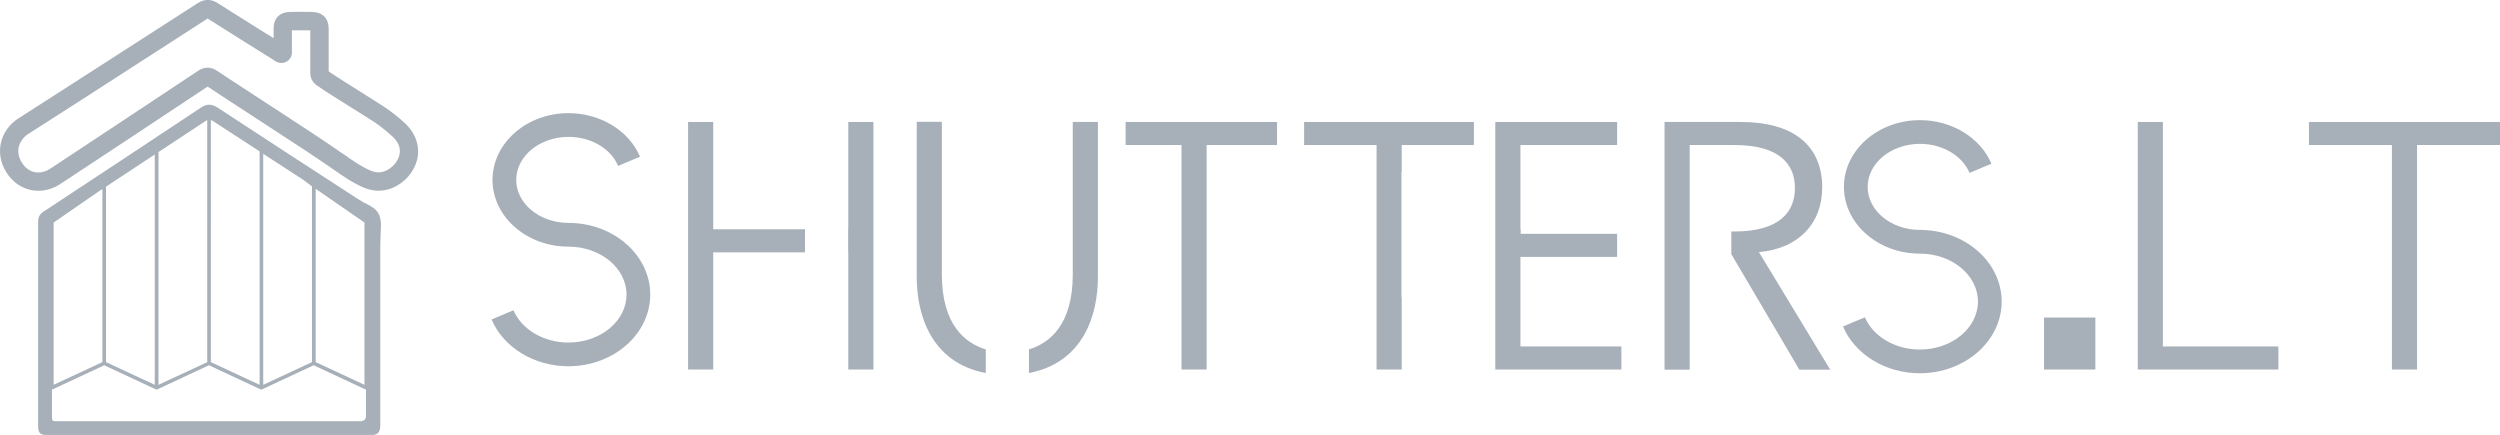 <?xml version="1.0" encoding="UTF-8"?>
<svg id="Layer_2" data-name="Layer 2" xmlns="http://www.w3.org/2000/svg" viewBox="0 0 192.89 33.56">
  <defs>
    <style>
      .cls-1 {
        fill: #a7b0b8;
      }
    </style>
  </defs>
  <g id="Layer_1-2" data-name="Layer 1">
    <g>
      <polygon class="cls-1" points="166.88 9.41 164.94 9.41 164.94 28.51 175.79 28.51 175.79 26.73 166.88 26.73 166.88 9.41"/>
      <polygon class="cls-1" points="178.15 9.41 178.15 11.19 184.55 11.19 184.55 28.51 186.49 28.51 186.49 11.19 192.89 11.19 192.89 9.41 178.15 9.41"/>
      <path class="cls-1" d="m140.6,14.51c0-3.43-2.4-5.1-6.29-5.1h-5.88v19.11h1.94V11.19h3.45c3.48,0,4.67,1.48,4.67,3.32s-1.19,3.35-4.67,3.35h-.24v1.78h.02l5.23,8.88h2.38l-5.5-9.07c3.13-.27,4.88-2.29,4.88-4.94Z"/>
      <polygon class="cls-1" points="117.31 19.86 117.31 19.82 124.77 19.82 124.77 18.04 117.33 18.04 117.33 17.69 117.31 17.69 117.31 11.19 124.77 11.19 124.77 9.41 115.37 9.41 115.37 18.04 115.37 19.86 115.37 28.51 125.1 28.51 125.1 26.73 117.31 26.73 117.31 19.86"/>
      <path class="cls-1" d="m148.14,17.74h0c-2.23,0-4.04-1.49-4.04-3.32s1.81-3.32,4.04-3.32c1.72,0,3.26.9,3.82,2.24l1.69-.71c-.85-2.01-3.06-3.36-5.51-3.36-3.24,0-5.87,2.31-5.87,5.15s2.63,5.15,5.86,5.15h0c2.47,0,4.48,1.66,4.48,3.7s-2.01,3.7-4.48,3.7c-1.9,0-3.61-1-4.24-2.49l-1.69.71c.91,2.16,3.29,3.61,5.92,3.61,3.48,0,6.32-2.48,6.32-5.53s-2.83-5.53-6.31-5.53Z"/>
      <rect class="cls-1" x="157.71" y="24.5" width="3.96" height="4.01"/>
      <polygon class="cls-1" points="86.85 11.19 91.16 11.19 91.16 11.64 91.16 11.64 91.16 21.33 91.16 21.33 91.16 28.51 93.1 28.51 93.1 11.19 98.53 11.19 98.53 9.41 86.85 9.41 86.85 11.19"/>
      <polygon class="cls-1" points="100.62 11.19 106.21 11.19 106.21 28.51 108.15 28.51 108.15 22.95 108.13 22.95 108.13 13.26 108.15 13.26 108.15 11.19 113.72 11.19 113.72 9.41 100.62 9.41 100.62 11.19"/>
      <path class="cls-1" d="m43.87,17.2h0c-2.23,0-4.04-1.49-4.04-3.32s1.81-3.32,4.04-3.32c1.72,0,3.26.9,3.82,2.24l1.69-.71c-.85-2.01-3.06-3.36-5.51-3.36-3.24,0-5.87,2.31-5.87,5.15s2.63,5.15,5.86,5.15h0c2.47,0,4.48,1.66,4.48,3.7s-2.01,3.7-4.48,3.7c-1.9,0-3.61-1-4.24-2.49l-1.69.71c.91,2.16,3.29,3.61,5.92,3.61,3.48,0,6.32-2.48,6.32-5.53s-2.83-5.53-6.31-5.53Z"/>
      <path class="cls-1" d="m82.77,21.17c0,3.91-1.8,5.3-3.38,5.79v1.82c4.25-.81,5.32-4.56,5.32-7.39v-11.98h-1.94v11.77Z"/>
      <path class="cls-1" d="m72.67,21.17v-11.77h-1.94v11.98c0,2.84,1.07,6.6,5.33,7.4v-1.82c-1.57-.48-3.39-1.87-3.39-5.79Z"/>
      <polygon class="cls-1" points="55.03 9.41 53.09 9.41 53.09 28.51 55.03 28.51 55.03 19.47 62.11 19.47 62.11 17.69 55.03 17.69 55.03 9.41"/>
      <polygon class="cls-1" points="65.45 17.69 65.44 17.69 65.44 19.47 65.45 19.47 65.45 28.51 67.39 28.51 67.39 9.41 65.45 9.41 65.45 17.69"/>
    </g>
    <g>
      <path class="cls-1" d="m28.56,15.88c-.35-.17-.69-.36-1.01-.57-3.58-2.32-7.16-4.64-10.72-6.98-.5-.33-.87-.34-1.37,0-4.02,2.68-8.06,5.33-12.09,7.99-.3.2-.43.42-.43.79,0,4.91,0,10.79,0,15.7,0,.62.14.76.76.76,4.14,0,8.27,0,12.41,0h5.65c2.29,0,4.59,0,6.88,0,.48,0,.68-.2.7-.68,0-.09,0-.18,0-.27,0-4.18,0-9.33,0-13.51,0-.53.03-1.06.05-1.59.03-.7-.13-1.29-.83-1.63Zm-4.49-1.5v13.56l-3.76,1.75V11.87c1.03.67,2.05,1.33,3.08,2l.68.51Zm-4.04,15.31l-3.76-1.75V9.26s.08.03.13.06c1.21.79,2.42,1.57,3.63,2.36v18.01Zm-8.09,0l-3.76-1.75v-13.54c1.25-.82,2.51-1.65,3.76-2.48v17.77Zm-4.04-1.75l-3.76,1.75v-12.52l3.62-2.5s.09-.06.14-.09v13.36Zm4.33-16.21c1.2-.79,2.41-1.58,3.61-2.38.05-.03.1-.06.15-.08v18.67l-3.76,1.75V11.73Zm12.13,2.84l3.76,2.6v12.52l-3.76-1.75v-13.36Zm3.46,17.93c-2.74,0-20.74,0-23.37,0-.44,0-.44,0-.44-.44,0-.65,0-1.33,0-2.01.02,0,.04,0,.05-.01l3.98-1.86,3.98,1.86s.04.01.06.01.04,0,.06-.01l3.98-1.86,3.98,1.86s.04.01.06.01.04,0,.06-.01l3.98-1.86,3.98,1.86s.04.01.06.01h0v2.02q0,.43-.44.43Z"/>
      <path class="cls-1" d="m31.25,9.51c-.54-.5-1.11-.94-1.69-1.32-.42-.27-1.03-.66-1.67-1.06-.89-.56-1.9-1.19-2.53-1.62,0-.37,0-.74,0-1.11v-.48s0-.5,0-.5v-1.17c0-.84-.46-1.31-1.29-1.33-.57-.01-1.15-.01-1.72,0-.77.02-1.24.49-1.24,1.28v.75c-1.45-.9-2.89-1.81-4.33-2.72-.5-.32-1.02-.31-1.52.01-1.78,1.14-3.76,2.42-5.77,3.71-2.77,1.78-5.6,3.61-8.05,5.17C-.03,10.06-.43,11.86.5,13.31c.45.71,1.12,1.19,1.88,1.35.19.04.38.06.58.06.59,0,1.18-.18,1.72-.54,3.4-2.23,7.9-5.22,11.34-7.5.61.41,1.23.81,1.84,1.21l2.93,1.91c1.63,1.06,3.48,2.26,4.73,3.13l.2.14c.72.5,1.47,1.03,2.33,1.4.84.36,1.71.33,2.52-.11.91-.49,1.55-1.39,1.67-2.35.11-.91-.24-1.8-.99-2.5Zm-1.35,3.6c-.43.23-.84.25-1.29.06-.73-.31-1.39-.77-2.08-1.26l-.21-.14c-1.26-.88-3.12-2.09-4.76-3.16l-2.93-1.91c-.63-.41-1.25-.81-1.87-1.23-.25-.17-.5-.25-.75-.25s-.48.08-.72.24c-3.42,2.27-7.96,5.28-11.39,7.54-.4.27-.83.36-1.23.28-.39-.08-.73-.33-.98-.73-.51-.79-.3-1.7.5-2.22,2.46-1.57,5.29-3.39,8.06-5.18,2.01-1.29,3.99-2.57,5.77-3.72,1.69,1.07,3.39,2.14,5.08,3.19.47.39.88.21,1.03.12.21-.13.45-.39.39-.89v-1.51c.46,0,.91,0,1.42,0,0,.52,0,1.05,0,1.57v.49c0,.4,0,.81,0,1.21,0,.41.17.75.52.99.63.44,1.67,1.09,2.68,1.72.64.4,1.24.77,1.65,1.04.52.34,1.01.73,1.5,1.18.42.39.61.82.55,1.28-.06.5-.43,1.01-.93,1.28Z"/>
    </g>
  </g>
</svg>